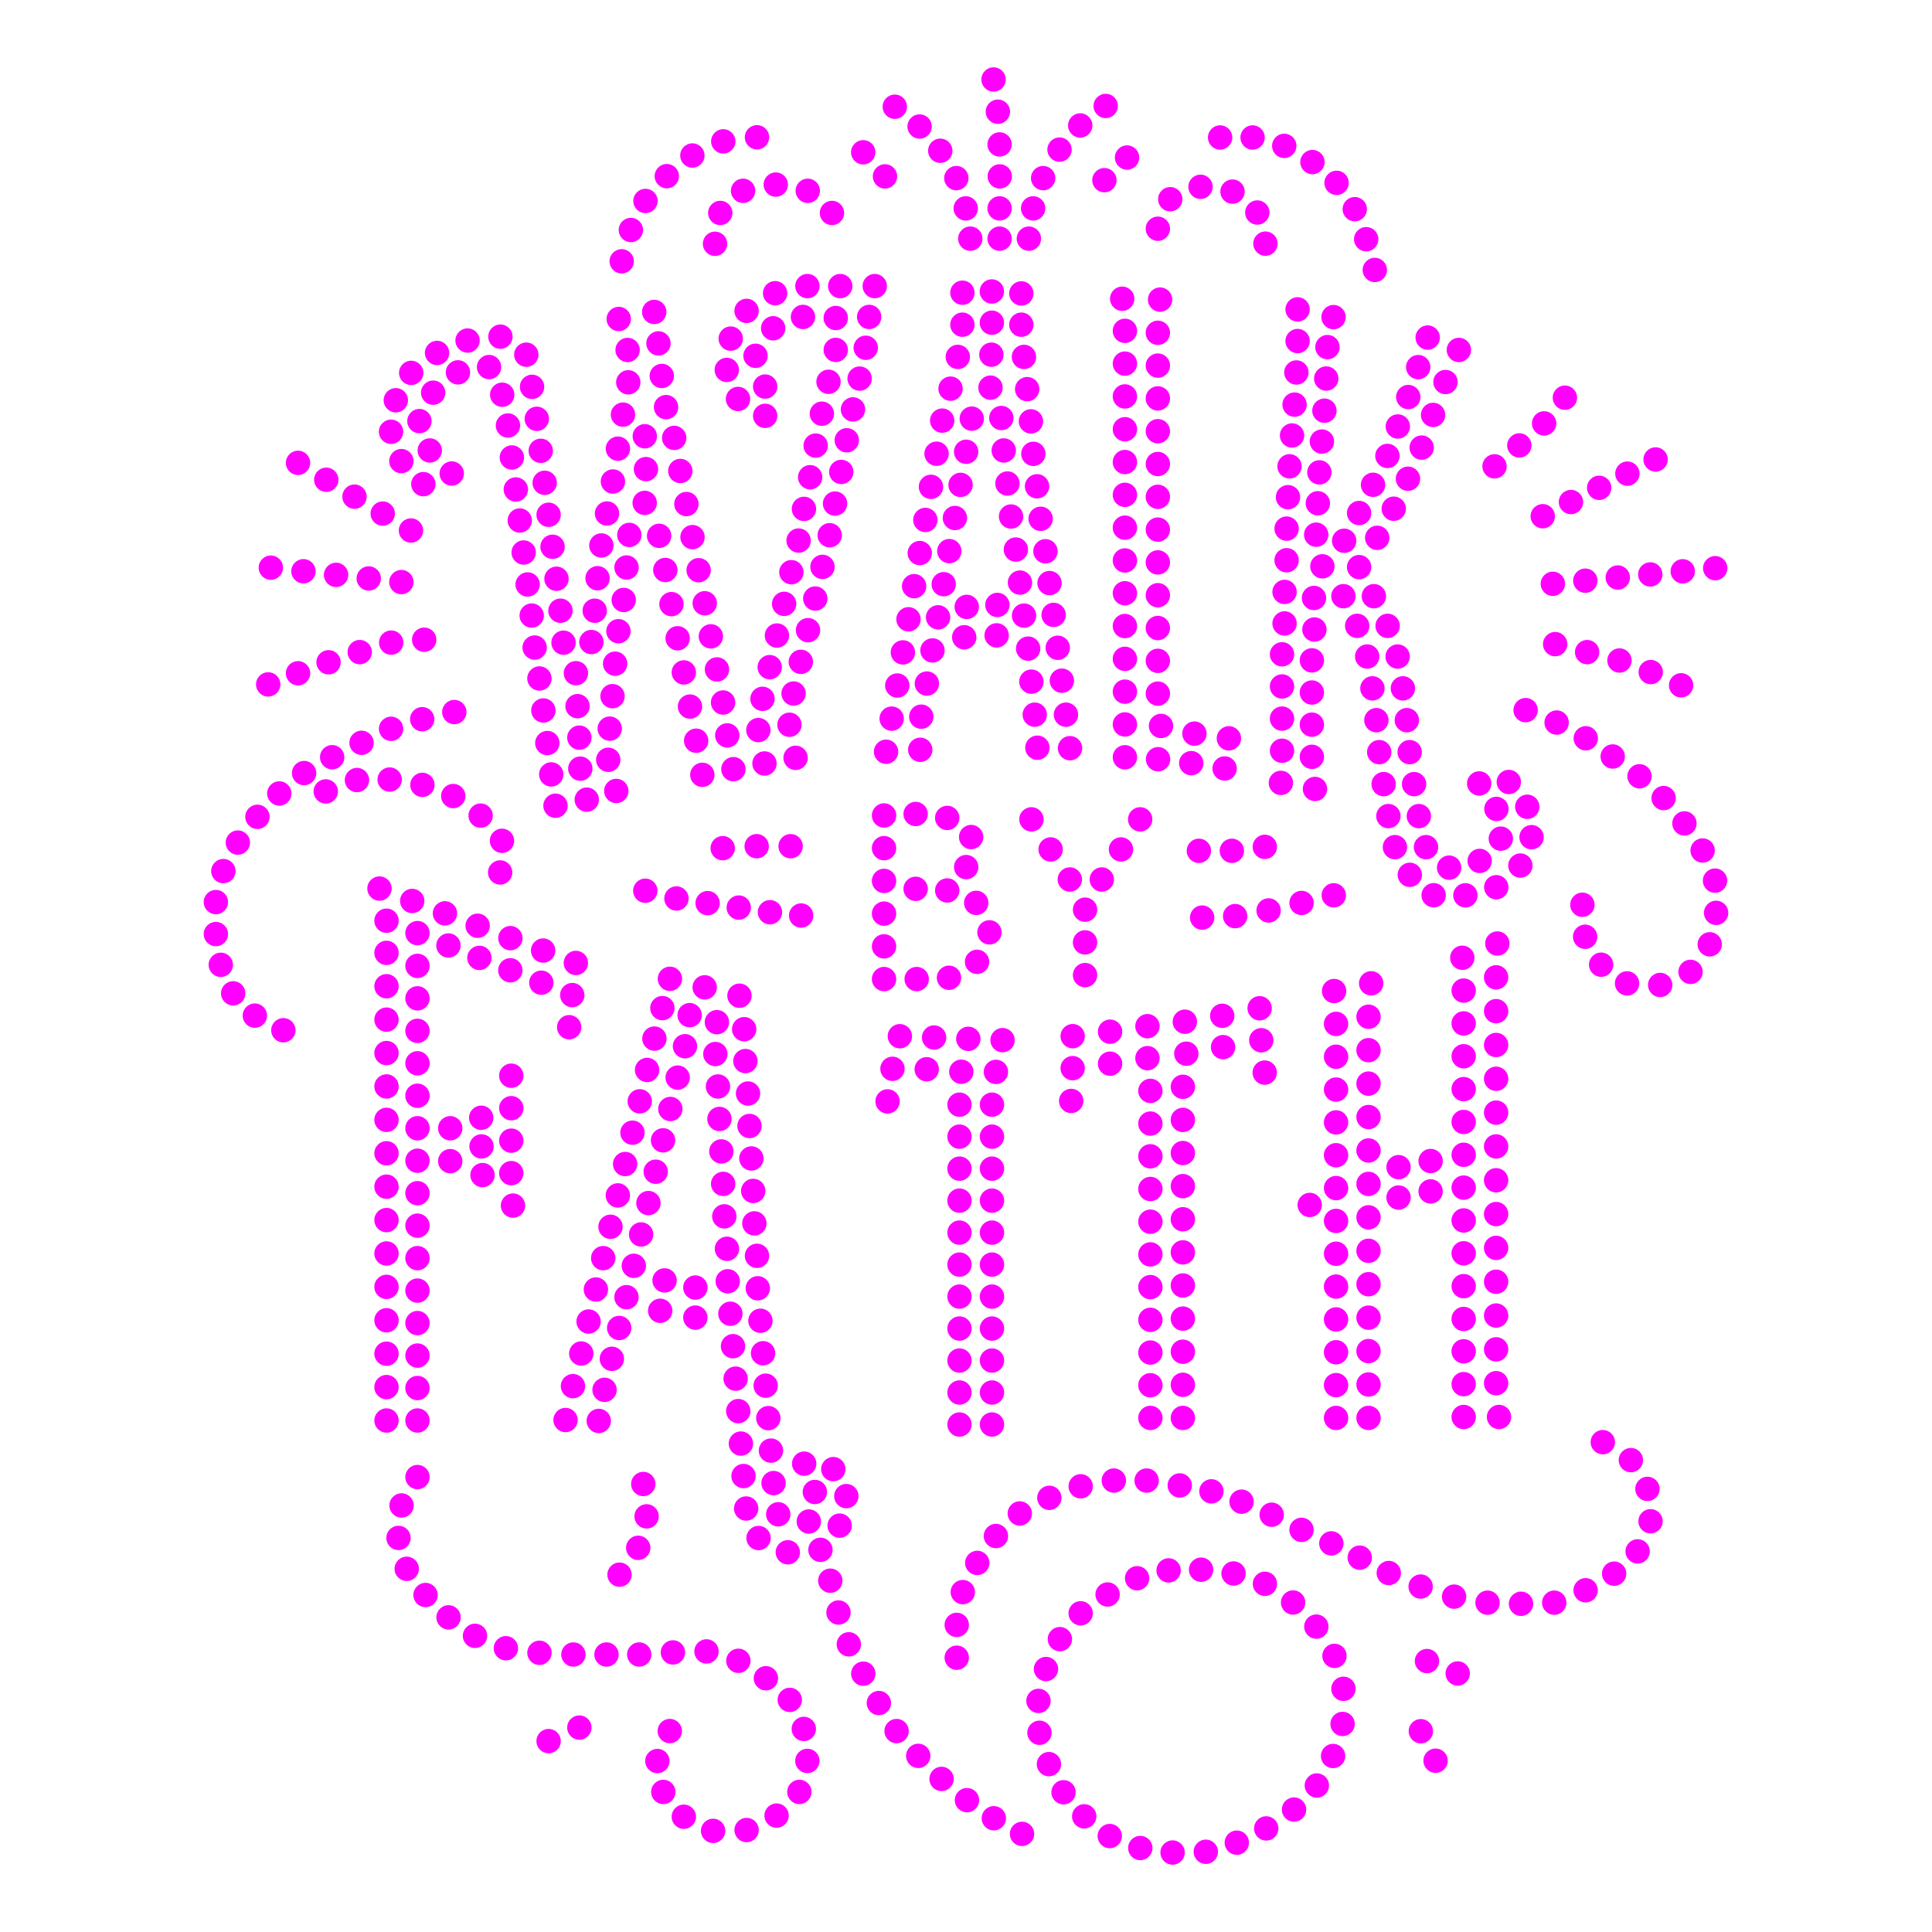 <?xml version="1.0" encoding="utf-8"?>
<!-- Generator: Adobe Illustrator 24.1.1, SVG Export Plug-In . SVG Version: 6.00 Build 0)  -->
<svg version="1.1" id="Layer_1" xmlns="http://www.w3.org/2000/svg" xmlns:xlink="http://www.w3.org/1999/xlink" x="0px" y="0px"
	 viewBox="0 0 720 720" style="enable-background:new 0 0 720 720;" xml:space="preserve">
<style type="text/css">
	.st0{fill:#FF00FF;}
</style>
<g>
	<circle class="st0" cx="373.62" cy="387.63" r="4.54"/>
	<circle class="st0" cx="360.86" cy="387.14" r="4.54"/>
	<circle class="st0" cx="348.11" cy="386.65" r="4.54"/>
	<circle class="st0" cx="335.35" cy="386.17" r="4.54"/>
	<circle class="st0" cx="329.46" cy="303.9" r="4.54"/>
	<circle class="st0" cx="341.23" cy="303.35" r="4.54"/>
	<circle class="st0" cx="353" cy="304.82" r="4.54"/>
	<circle class="st0" cx="361.92" cy="311.94" r="4.54"/>
	<circle class="st0" cx="329.46" cy="316.09" r="4.54"/>
	<circle class="st0" cx="329.46" cy="328.29" r="4.54"/>
	<circle class="st0" cx="341.23" cy="331.24" r="4.54"/>
	<circle class="st0" cx="353" cy="331.85" r="4.54"/>
	<circle class="st0" cx="363.81" cy="336.47" r="4.54"/>
	<circle class="st0" cx="368.74" cy="347.46" r="4.54"/>
	<circle class="st0" cx="360.07" cy="323.14" r="4.54"/>
	<circle class="st0" cx="329.46" cy="340.48" r="4.54"/>
	<circle class="st0" cx="329.46" cy="352.68" r="4.54"/>
	<circle class="st0" cx="329.46" cy="364.87" r="4.54"/>
	<circle class="st0" cx="398.69" cy="327.76" r="4.54"/>
	<circle class="st0" cx="391.54" cy="316.56" r="4.54"/>
	<circle class="st0" cx="384.39" cy="305.35" r="4.54"/>
	<circle class="st0" cx="410.61" cy="327.76" r="4.54"/>
	<circle class="st0" cx="448.01" cy="341.96" r="4.54"/>
	<circle class="st0" cx="460.3" cy="341.41" r="4.54"/>
	<circle class="st0" cx="472.77" cy="339.3" r="4.54"/>
	<circle class="st0" cx="485.05" cy="336.5" r="4.54"/>
	<circle class="st0" cx="446.79" cy="317.07" r="4.54"/>
	<circle class="st0" cx="459.08" cy="317.07" r="4.54"/>
	<circle class="st0" cx="483.58" cy="115.3" r="4.54"/>
	<circle class="st0" cx="418.21" cy="111.33" r="4.54"/>
	<circle class="st0" cx="432.33" cy="111.65" r="4.54"/>
	<circle class="st0" cx="431.5" cy="85.24" r="4.54"/>
	<circle class="st0" cx="436.12" cy="74.24" r="4.54"/>
	<circle class="st0" cx="411.58" cy="67.15" r="4.54"/>
	<circle class="st0" cx="420.02" cy="58.71" r="4.54"/>
	<circle class="st0" cx="447.4" cy="69.62" r="4.54"/>
	<circle class="st0" cx="459.32" cy="71.41" r="4.54"/>
	<circle class="st0" cx="454.7" cy="51.24" r="4.54"/>
	<circle class="st0" cx="466.8" cy="51.24" r="4.54"/>
	<circle class="st0" cx="478.6" cy="54.36" r="4.54"/>
	<circle class="st0" cx="489.11" cy="60.4" r="4.54"/>
	<circle class="st0" cx="498.1" cy="68.14" r="4.54"/>
	<circle class="st0" cx="504.88" cy="77.95" r="4.54"/>
	<circle class="st0" cx="509.14" cy="89.14" r="4.54"/>
	<circle class="st0" cx="512.35" cy="100.6" r="4.54"/>
	<circle class="st0" cx="468.56" cy="79.2" r="4.54"/>
	<circle class="st0" cx="471.59" cy="90.8" r="4.54"/>
	<circle class="st0" cx="419.22" cy="123.29" r="4.54"/>
	<circle class="st0" cx="431.5" cy="124.02" r="4.54"/>
	<circle class="st0" cx="369.64" cy="108.62" r="4.54"/>
	<circle class="st0" cx="358.66" cy="109.08" r="4.54"/>
	<circle class="st0" cx="196.14" cy="132.18" r="4.54"/>
	<circle class="st0" cx="186.49" cy="125.46" r="4.54"/>
	<circle class="st0" cx="174.25" cy="126.91" r="4.54"/>
	<circle class="st0" cx="162.88" cy="131.53" r="4.54"/>
	<circle class="st0" cx="170.67" cy="138.77" r="4.54"/>
	<circle class="st0" cx="153.25" cy="138.96" r="4.54"/>
	<circle class="st0" cx="147.51" cy="149.16" r="4.54"/>
	<circle class="st0" cx="145.73" cy="160.9" r="4.54"/>
	<circle class="st0" cx="111.07" cy="172.49" r="4.54"/>
	<circle class="st0" cx="121.59" cy="178.79" r="4.54"/>
	<circle class="st0" cx="132.11" cy="185.09" r="4.54"/>
	<circle class="st0" cx="142.63" cy="191.4" r="4.54"/>
	<circle class="st0" cx="153.15" cy="197.7" r="4.54"/>
	<circle class="st0" cx="149.58" cy="171.84" r="4.54"/>
	<circle class="st0" cx="156.31" cy="156.93" r="4.54"/>
	<circle class="st0" cx="160.16" cy="167.87" r="4.54"/>
	<circle class="st0" cx="157.77" cy="180.43" r="4.54"/>
	<circle class="st0" cx="168.35" cy="176.46" r="4.54"/>
	<circle class="st0" cx="161.43" cy="146.34" r="4.54"/>
	<circle class="st0" cx="182.26" cy="136.8" r="4.54"/>
	<circle class="st0" cx="198.28" cy="144.16" r="4.54"/>
	<circle class="st0" cx="187.16" cy="147.1" r="4.54"/>
	<circle class="st0" cx="200.05" cy="156.08" r="4.54"/>
	<circle class="st0" cx="189.3" cy="158.57" r="4.54"/>
	<circle class="st0" cx="201.52" cy="168" r="4.54"/>
	<circle class="st0" cx="190.76" cy="170.49" r="4.54"/>
	<circle class="st0" cx="202.99" cy="179.92" r="4.54"/>
	<circle class="st0" cx="192.23" cy="182.41" r="4.54"/>
	<circle class="st0" cx="204.45" cy="191.84" r="4.54"/>
	<circle class="st0" cx="193.7" cy="193.98" r="4.54"/>
	<circle class="st0" cx="205.92" cy="203.76" r="4.54"/>
	<circle class="st0" cx="195.16" cy="205.9" r="4.54"/>
	<circle class="st0" cx="207.39" cy="215.68" r="4.54"/>
	<circle class="st0" cx="196.63" cy="217.81" r="4.54"/>
	<circle class="st0" cx="208.86" cy="227.59" r="4.54"/>
	<circle class="st0" cx="198.15" cy="229.4" r="4.54"/>
	<circle class="st0" cx="210.01" cy="239.51" r="4.54"/>
	<circle class="st0" cx="199.25" cy="241.32" r="4.54"/>
	<circle class="st0" cx="214.63" cy="250.88" r="4.54"/>
	<circle class="st0" cx="201.03" cy="252.85" r="4.54"/>
	<circle class="st0" cx="215.23" cy="263.17" r="4.54"/>
	<circle class="st0" cx="202.5" cy="264.77" r="4.54"/>
	<circle class="st0" cx="215.91" cy="274.9" r="4.54"/>
	<circle class="st0" cx="203.97" cy="276.91" r="4.54"/>
	<circle class="st0" cx="216.26" cy="286.45" r="4.54"/>
	<circle class="st0" cx="205.43" cy="288.6" r="4.54"/>
	<circle class="st0" cx="207.02" cy="300.27" r="4.54"/>
	<circle class="st0" cx="218.67" cy="298.01" r="4.54"/>
	<circle class="st0" cx="229.67" cy="294.77" r="4.54"/>
	<circle class="st0" cx="226.68" cy="283.15" r="4.54"/>
	<circle class="st0" cx="227.23" cy="271.54" r="4.54"/>
	<circle class="st0" cx="228.27" cy="259.44" r="4.54"/>
	<circle class="st0" cx="229.24" cy="247.34" r="4.54"/>
	<circle class="st0" cx="220.39" cy="239.27" r="4.54"/>
	<circle class="st0" cx="221.63" cy="227.59" r="4.54"/>
	<circle class="st0" cx="230.47" cy="235.23" r="4.54"/>
	<circle class="st0" cx="232.44" cy="223.59" r="4.54"/>
	<circle class="st0" cx="222.69" cy="215.49" r="4.54"/>
	<circle class="st0" cx="233.49" cy="211.49" r="4.54"/>
	<circle class="st0" cx="224.11" cy="203.28" r="4.54"/>
	<circle class="st0" cx="234.53" cy="199.35" r="4.54"/>
	<circle class="st0" cx="226.22" cy="191.36" r="4.54"/>
	<circle class="st0" cx="228.42" cy="179.44" r="4.54"/>
	<circle class="st0" cx="240.26" cy="187.41" r="4.54"/>
	<circle class="st0" cx="230.28" cy="167.2" r="4.54"/>
	<circle class="st0" cx="240.73" cy="174.82" r="4.54"/>
	<circle class="st0" cx="232.17" cy="154.52" r="4.54"/>
	<circle class="st0" cx="240.3" cy="162.58" r="4.54"/>
	<circle class="st0" cx="234.14" cy="142.48" r="4.54"/>
	<circle class="st0" cx="233.89" cy="130.43" r="4.54"/>
	<circle class="st0" cx="230.59" cy="118.88" r="4.54"/>
	<circle class="st0" cx="243.81" cy="116.25" r="4.54"/>
	<circle class="st0" cx="245.39" cy="127.97" r="4.54"/>
	<circle class="st0" cx="248.22" cy="151.72" r="4.54"/>
	<circle class="st0" cx="251.25" cy="163.19" r="4.54"/>
	<circle class="st0" cx="253.53" cy="175.52" r="4.54"/>
	<circle class="st0" cx="255.8" cy="187.84" r="4.54"/>
	<circle class="st0" cx="245.64" cy="199.69" r="4.54"/>
	<circle class="st0" cx="258.08" cy="200.17" r="4.54"/>
	<circle class="st0" cx="247.94" cy="212.42" r="4.54"/>
	<circle class="st0" cx="260.36" cy="212.5" r="4.54"/>
	<circle class="st0" cx="250.24" cy="225.14" r="4.54"/>
	<circle class="st0" cx="262.64" cy="224.82" r="4.54"/>
	<circle class="st0" cx="252.54" cy="237.87" r="4.54"/>
	<circle class="st0" cx="264.91" cy="237.15" r="4.54"/>
	<circle class="st0" cx="254.84" cy="250.59" r="4.54"/>
	<circle class="st0" cx="267.19" cy="249.48" r="4.54"/>
	<circle class="st0" cx="257.14" cy="263.32" r="4.54"/>
	<circle class="st0" cx="269.47" cy="261.8" r="4.54"/>
	<circle class="st0" cx="259.44" cy="276.04" r="4.54"/>
	<circle class="st0" cx="271.03" cy="274.06" r="4.54"/>
	<circle class="st0" cx="261.74" cy="288.76" r="4.54"/>
	<circle class="st0" cx="273.32" cy="286.65" r="4.54"/>
	<circle class="st0" cx="282.62" cy="272.08" r="4.54"/>
	<circle class="st0" cx="294.21" cy="270.09" r="4.54"/>
	<circle class="st0" cx="284.16" cy="260.43" r="4.54"/>
	<circle class="st0" cx="295.75" cy="258.45" r="4.54"/>
	<circle class="st0" cx="286.85" cy="248.63" r="4.54"/>
	<circle class="st0" cx="298.44" cy="246.65" r="4.54"/>
	<circle class="st0" cx="289.54" cy="236.84" r="4.54"/>
	<circle class="st0" cx="301.13" cy="234.85" r="4.54"/>
	<circle class="st0" cx="292.23" cy="225.04" r="4.54"/>
	<circle class="st0" cx="303.82" cy="223.06" r="4.54"/>
	<circle class="st0" cx="294.92" cy="213.24" r="4.54"/>
	<circle class="st0" cx="306.51" cy="211.26" r="4.54"/>
	<circle class="st0" cx="297.61" cy="201.45" r="4.54"/>
	<circle class="st0" cx="309.2" cy="199.46" r="4.54"/>
	<circle class="st0" cx="299.61" cy="189.65" r="4.54"/>
	<circle class="st0" cx="311.2" cy="187.67" r="4.54"/>
	<circle class="st0" cx="301.92" cy="177.85" r="4.54"/>
	<circle class="st0" cx="313.51" cy="175.87" r="4.54"/>
	<circle class="st0" cx="303.98" cy="166.06" r="4.54"/>
	<circle class="st0" cx="315.57" cy="164.08" r="4.54"/>
	<circle class="st0" cx="306.29" cy="154.17" r="4.54"/>
	<circle class="st0" cx="317.88" cy="152.58" r="4.54"/>
	<circle class="st0" cx="308.77" cy="142.28" r="4.54"/>
	<circle class="st0" cx="320.36" cy="141.09" r="4.54"/>
	<circle class="st0" cx="311.46" cy="130.4" r="4.54"/>
	<circle class="st0" cx="322.64" cy="129.6" r="4.54"/>
	<circle class="st0" cx="311.46" cy="118.51" r="4.54"/>
	<circle class="st0" cx="323.91" cy="118.11" r="4.54"/>
	<circle class="st0" cx="313.13" cy="106.62" r="4.54"/>
	<circle class="st0" cx="321.69" cy="56.75" r="4.54"/>
	<circle class="st0" cx="266.47" cy="90.85" r="4.54"/>
	<circle class="st0" cx="268.42" cy="79.36" r="4.54"/>
	<circle class="st0" cx="276.92" cy="71.11" r="4.54"/>
	<circle class="st0" cx="289.11" cy="68.79" r="4.54"/>
	<circle class="st0" cx="301.03" cy="71.11" r="4.54"/>
	<circle class="st0" cx="310.05" cy="79.36" r="4.54"/>
	<circle class="st0" cx="231.69" cy="97.38" r="4.54"/>
	<circle class="st0" cx="235.11" cy="85.71" r="4.54"/>
	<circle class="st0" cx="240.55" cy="74.89" r="4.54"/>
	<circle class="st0" cx="248.5" cy="65.65" r="4.54"/>
	<circle class="st0" cx="258.03" cy="57.95" r="4.54"/>
	<circle class="st0" cx="269.54" cy="52.68" r="4.54"/>
	<circle class="st0" cx="282.11" cy="51.16" r="4.54"/>
	<circle class="st0" cx="329.81" cy="65.73" r="4.54"/>
	<circle class="st0" cx="333.47" cy="39.77" r="4.54"/>
	<circle class="st0" cx="342.71" cy="47.15" r="4.54"/>
	<circle class="st0" cx="350.41" cy="56.18" r="4.54"/>
	<circle class="st0" cx="356.4" cy="66.38" r="4.54"/>
	<circle class="st0" cx="359.9" cy="77.66" r="4.54"/>
	<circle class="st0" cx="361.61" cy="88.94" r="4.54"/>
	<circle class="st0" cx="372.52" cy="88.94" r="4.54"/>
	<circle class="st0" cx="383.43" cy="88.94" r="4.54"/>
	<circle class="st0" cx="372.52" cy="77.66" r="4.54"/>
	<circle class="st0" cx="372.58" cy="65.74" r="4.54"/>
	<circle class="st0" cx="372.52" cy="53.82" r="4.54"/>
	<circle class="st0" cx="371.88" cy="41.63" r="4.54"/>
	<circle class="st0" cx="370.27" cy="29.62" r="4.54"/>
	<circle class="st0" cx="385.02" cy="77.66" r="4.54"/>
	<circle class="st0" cx="388.75" cy="66.38" r="4.54"/>
	<circle class="st0" cx="394.86" cy="55.75" r="4.54"/>
	<circle class="st0" cx="402.57" cy="46.76" r="4.54"/>
	<circle class="st0" cx="412.06" cy="39.49" r="4.54"/>
	<circle class="st0" cx="299.24" cy="118.11" r="4.54"/>
	<circle class="st0" cx="300.9" cy="106.62" r="4.54"/>
	<circle class="st0" cx="288.86" cy="109.27" r="4.54"/>
	<circle class="st0" cx="278.23" cy="115.86" r="4.54"/>
	<circle class="st0" cx="272.32" cy="126.19" r="4.54"/>
	<circle class="st0" cx="270.85" cy="137.86" r="4.54"/>
	<circle class="st0" cx="275.04" cy="148.68" r="4.54"/>
	<circle class="st0" cx="285.15" cy="154.97" r="4.54"/>
	<circle class="st0" cx="285.15" cy="144.06" r="4.54"/>
	<circle class="st0" cx="288.13" cy="122.34" r="4.54"/>
	<circle class="st0" cx="281.56" cy="132.59" r="4.54"/>
	<circle class="st0" cx="326" cy="106.62" r="4.54"/>
	<circle class="st0" cx="284.9" cy="284.53" r="4.54"/>
	<circle class="st0" cx="296.49" cy="282.42" r="4.54"/>
	<circle class="st0" cx="246.63" cy="140.11" r="4.54"/>
	<circle class="st0" cx="380.62" cy="109.35" r="4.54"/>
	<circle class="st0" cx="369.64" cy="120.26" r="4.54"/>
	<circle class="st0" cx="358.66" cy="121" r="4.54"/>
	<circle class="st0" cx="380.62" cy="121" r="4.54"/>
	<circle class="st0" cx="369.46" cy="132.18" r="4.54"/>
	<circle class="st0" cx="356.95" cy="133.01" r="4.54"/>
	<circle class="st0" cx="381.6" cy="133.01" r="4.54"/>
	<circle class="st0" cx="369.13" cy="144.47" r="4.54"/>
	<circle class="st0" cx="354.24" cy="144.84" r="4.54"/>
	<circle class="st0" cx="362.15" cy="156.02" r="4.54"/>
	<circle class="st0" cx="373.17" cy="155.78" r="4.54"/>
	<circle class="st0" cx="351.12" cy="156.75" r="4.54"/>
	<circle class="st0" cx="360.06" cy="168.36" r="4.54"/>
	<circle class="st0" cx="349.03" cy="169.09" r="4.54"/>
	<circle class="st0" cx="357.97" cy="180.7" r="4.54"/>
	<circle class="st0" cx="346.94" cy="181.43" r="4.54"/>
	<circle class="st0" cx="355.87" cy="193.04" r="4.54"/>
	<circle class="st0" cx="344.85" cy="193.77" r="4.54"/>
	<circle class="st0" cx="353.78" cy="205.38" r="4.54"/>
	<circle class="st0" cx="342.76" cy="206.11" r="4.54"/>
	<circle class="st0" cx="351.69" cy="217.72" r="4.54"/>
	<circle class="st0" cx="340.67" cy="218.45" r="4.54"/>
	<circle class="st0" cx="349.6" cy="230.06" r="4.54"/>
	<circle class="st0" cx="360.27" cy="226.17" r="4.54"/>
	<circle class="st0" cx="359.34" cy="237.49" r="4.54"/>
	<circle class="st0" cx="371.7" cy="225.44" r="4.54"/>
	<circle class="st0" cx="371.42" cy="236.78" r="4.54"/>
	<circle class="st0" cx="338.57" cy="230.79" r="4.54"/>
	<circle class="st0" cx="347.51" cy="242.4" r="4.54"/>
	<circle class="st0" cx="336.48" cy="243.13" r="4.54"/>
	<circle class="st0" cx="345.42" cy="254.74" r="4.54"/>
	<circle class="st0" cx="334.39" cy="255.47" r="4.54"/>
	<circle class="st0" cx="343.33" cy="267.08" r="4.54"/>
	<circle class="st0" cx="332.3" cy="267.81" r="4.54"/>
	<circle class="st0" cx="342.95" cy="279.42" r="4.54"/>
	<circle class="st0" cx="330.21" cy="280.15" r="4.54"/>
	<circle class="st0" cx="382.8" cy="145.02" r="4.54"/>
	<circle class="st0" cx="384.2" cy="157.03" r="4.54"/>
	<circle class="st0" cx="374.07" cy="167.88" r="4.54"/>
	<circle class="st0" cx="385.1" cy="169.13" r="4.54"/>
	<circle class="st0" cx="375.45" cy="180.19" r="4.54"/>
	<circle class="st0" cx="386.48" cy="181.23" r="4.54"/>
	<circle class="st0" cx="376.79" cy="192.49" r="4.54"/>
	<circle class="st0" cx="387.82" cy="193.34" r="4.54"/>
	<circle class="st0" cx="378.58" cy="204.8" r="4.54"/>
	<circle class="st0" cx="389.61" cy="205.44" r="4.54"/>
	<circle class="st0" cx="380.11" cy="217.11" r="4.54"/>
	<circle class="st0" cx="391.13" cy="217.29" r="4.54"/>
	<circle class="st0" cx="381.63" cy="229.42" r="4.54"/>
	<circle class="st0" cx="392.66" cy="229.15" r="4.54"/>
	<circle class="st0" cx="383.16" cy="241.72" r="4.54"/>
	<circle class="st0" cx="394.19" cy="241.41" r="4.54"/>
	<circle class="st0" cx="384.37" cy="254.03" r="4.54"/>
	<circle class="st0" cx="395.72" cy="253.67" r="4.54"/>
	<circle class="st0" cx="385.62" cy="266.34" r="4.54"/>
	<circle class="st0" cx="397.25" cy="266.34" r="4.54"/>
	<circle class="st0" cx="386.6" cy="278.65" r="4.54"/>
	<circle class="st0" cx="398.77" cy="278.83" r="4.54"/>
	<circle class="st0" cx="419.22" cy="135.51" r="4.54"/>
	<circle class="st0" cx="431.5" cy="136.25" r="4.54"/>
	<circle class="st0" cx="419.22" cy="147.74" r="4.54"/>
	<circle class="st0" cx="431.5" cy="148.47" r="4.54"/>
	<circle class="st0" cx="419.22" cy="159.96" r="4.54"/>
	<circle class="st0" cx="431.5" cy="160.7" r="4.54"/>
	<circle class="st0" cx="419.22" cy="172.19" r="4.54"/>
	<circle class="st0" cx="431.5" cy="172.92" r="4.54"/>
	<circle class="st0" cx="419.22" cy="184.41" r="4.54"/>
	<circle class="st0" cx="431.5" cy="185.15" r="4.54"/>
	<circle class="st0" cx="419.22" cy="196.64" r="4.54"/>
	<circle class="st0" cx="431.5" cy="197.37" r="4.54"/>
	<circle class="st0" cx="419.22" cy="208.86" r="4.54"/>
	<circle class="st0" cx="431.5" cy="209.59" r="4.54"/>
	<circle class="st0" cx="419.22" cy="221.08" r="4.54"/>
	<circle class="st0" cx="431.5" cy="221.82" r="4.54"/>
	<circle class="st0" cx="419.22" cy="233.31" r="4.54"/>
	<circle class="st0" cx="431.5" cy="234.04" r="4.54"/>
	<circle class="st0" cx="419.22" cy="245.53" r="4.54"/>
	<circle class="st0" cx="431.5" cy="246.27" r="4.54"/>
	<circle class="st0" cx="419.22" cy="257.76" r="4.54"/>
	<circle class="st0" cx="431.5" cy="258.49" r="4.54"/>
	<circle class="st0" cx="419.22" cy="269.98" r="4.54"/>
	<circle class="st0" cx="432.67" cy="270.54" r="4.54"/>
	<circle class="st0" cx="419.22" cy="282.21" r="4.54"/>
	<circle class="st0" cx="431.58" cy="282.94" r="4.54"/>
	<circle class="st0" cx="445.13" cy="273.4" r="4.54"/>
	<circle class="st0" cx="443.94" cy="284.4" r="4.54"/>
	<circle class="st0" cx="457.97" cy="275.16" r="4.54"/>
	<circle class="st0" cx="456.38" cy="286.39" r="4.54"/>
	<circle class="st0" cx="483.58" cy="127.1" r="4.54"/>
	<circle class="st0" cx="494.7" cy="129.36" r="4.54"/>
	<circle class="st0" cx="483.12" cy="138.81" r="4.54"/>
	<circle class="st0" cx="494.25" cy="141.07" r="4.54"/>
	<circle class="st0" cx="482.45" cy="150.79" r="4.54"/>
	<circle class="st0" cx="493.57" cy="153.05" r="4.54"/>
	<circle class="st0" cx="481.51" cy="162.29" r="4.54"/>
	<circle class="st0" cx="492.63" cy="164.55" r="4.54"/>
	<circle class="st0" cx="480.57" cy="173.79" r="4.54"/>
	<circle class="st0" cx="491.69" cy="176.05" r="4.54"/>
	<circle class="st0" cx="480" cy="185.29" r="4.54"/>
	<circle class="st0" cx="491.12" cy="187.55" r="4.54"/>
	<circle class="st0" cx="479.48" cy="197" r="4.54"/>
	<circle class="st0" cx="490.51" cy="199.26" r="4.54"/>
	<circle class="st0" cx="500.93" cy="201.52" r="4.54"/>
	<circle class="st0" cx="513.25" cy="200.43" r="4.54"/>
	<circle class="st0" cx="506.5" cy="191.19" r="4.54"/>
	<circle class="st0" cx="519.41" cy="189.58" r="4.54"/>
	<circle class="st0" cx="511.69" cy="180.67" r="4.54"/>
	<circle class="st0" cx="524.71" cy="178.41" r="4.54"/>
	<circle class="st0" cx="517.05" cy="169.91" r="4.54"/>
	<circle class="st0" cx="529.82" cy="166.81" r="4.54"/>
	<circle class="st0" cx="520.93" cy="158.94" r="4.54"/>
	<circle class="st0" cx="534.07" cy="154.63" r="4.54"/>
	<circle class="st0" cx="524.82" cy="147.97" r="4.54"/>
	<circle class="st0" cx="538.69" cy="142.37" r="4.54"/>
	<circle class="st0" cx="528.52" cy="136.82" r="4.54"/>
	<circle class="st0" cx="543.68" cy="130.42" r="4.54"/>
	<circle class="st0" cx="532.06" cy="125.8" r="4.54"/>
	<circle class="st0" cx="506.5" cy="211.35" r="4.54"/>
	<circle class="st0" cx="479.48" cy="208.79" r="4.54"/>
	<circle class="st0" cx="492.81" cy="211.05" r="4.54"/>
	<circle class="st0" cx="512" cy="222.18" r="4.54"/>
	<circle class="st0" cx="500.65" cy="222.18" r="4.54"/>
	<circle class="st0" cx="517.13" cy="233.24" r="4.54"/>
	<circle class="st0" cx="505.78" cy="233.24" r="4.54"/>
	<circle class="st0" cx="520.86" cy="244.67" r="4.54"/>
	<circle class="st0" cx="509.51" cy="244.67" r="4.54"/>
	<circle class="st0" cx="522.82" cy="256.53" r="4.54"/>
	<circle class="st0" cx="511.46" cy="256.53" r="4.54"/>
	<circle class="st0" cx="524.29" cy="268.39" r="4.54"/>
	<circle class="st0" cx="512.93" cy="268.39" r="4.54"/>
	<circle class="st0" cx="525.34" cy="280.3" r="4.54"/>
	<circle class="st0" cx="513.99" cy="280.3" r="4.54"/>
	<circle class="st0" cx="526.99" cy="292.22" r="4.54"/>
	<circle class="st0" cx="515.64" cy="292.22" r="4.54"/>
	<circle class="st0" cx="528.77" cy="304.14" r="4.54"/>
	<circle class="st0" cx="517.41" cy="304.14" r="4.54"/>
	<circle class="st0" cx="531.43" cy="315.71" r="4.54"/>
	<circle class="st0" cx="519.85" cy="315.71" r="4.54"/>
	<circle class="st0" cx="525.39" cy="326.02" r="4.54"/>
	<circle class="st0" cx="540.05" cy="323.35" r="4.54"/>
	<circle class="st0" cx="534.28" cy="333.63" r="4.54"/>
	<circle class="st0" cx="546.11" cy="333.66" r="4.54"/>
	<circle class="st0" cx="557.62" cy="330.64" r="4.54"/>
	<circle class="st0" cx="566.6" cy="322.57" r="4.54"/>
	<circle class="st0" cx="570.77" cy="311.99" r="4.54"/>
	<circle class="st0" cx="551.43" cy="320.83" r="4.54"/>
	<circle class="st0" cx="559.31" cy="312.54" r="4.54"/>
	<circle class="st0" cx="569.17" cy="300.66" r="4.54"/>
	<circle class="st0" cx="557.67" cy="301.46" r="4.54"/>
	<circle class="st0" cx="562.29" cy="291.42" r="4.54"/>
	<circle class="st0" cx="568.55" cy="264.65" r="4.54"/>
	<circle class="st0" cx="579.56" cy="240.05" r="4.54"/>
	<circle class="st0" cx="578.7" cy="217.56" r="4.54"/>
	<circle class="st0" cx="590.8" cy="216.4" r="4.54"/>
	<circle class="st0" cx="602.9" cy="215.23" r="4.54"/>
	<circle class="st0" cx="615.01" cy="214.07" r="4.54"/>
	<circle class="st0" cx="627.11" cy="212.91" r="4.54"/>
	<circle class="st0" cx="639.21" cy="211.75" r="4.54"/>
	<circle class="st0" cx="574.94" cy="192.38" r="4.54"/>
	<circle class="st0" cx="556.97" cy="173.79" r="4.54"/>
	<circle class="st0" cx="566.21" cy="166" r="4.54"/>
	<circle class="st0" cx="575.45" cy="157.79" r="4.54"/>
	<circle class="st0" cx="583.19" cy="148.21" r="4.54"/>
	<circle class="st0" cx="585.45" cy="187.09" r="4.54"/>
	<circle class="st0" cx="595.96" cy="181.8" r="4.54"/>
	<circle class="st0" cx="606.48" cy="176.51" r="4.54"/>
	<circle class="st0" cx="616.99" cy="171.23" r="4.54"/>
	<circle class="st0" cx="591.48" cy="243.03" r="4.54"/>
	<circle class="st0" cx="603.53" cy="246.15" r="4.54"/>
	<circle class="st0" cx="615.18" cy="250.46" r="4.54"/>
	<circle class="st0" cx="626.5" cy="255.39" r="4.54"/>
	<circle class="st0" cx="580.11" cy="269.27" r="4.54"/>
	<circle class="st0" cx="590.97" cy="275.14" r="4.54"/>
	<circle class="st0" cx="601.01" cy="281.92" r="4.54"/>
	<circle class="st0" cx="611" cy="289.3" r="4.54"/>
	<circle class="st0" cx="619.99" cy="297.42" r="4.54"/>
	<circle class="st0" cx="627.74" cy="306.86" r="4.54"/>
	<circle class="st0" cx="634.52" cy="316.95" r="4.54"/>
	<circle class="st0" cx="639.14" cy="328.18" r="4.54"/>
	<circle class="st0" cx="639.55" cy="340.19" r="4.54"/>
	<circle class="st0" cx="637.17" cy="351.92" r="4.54"/>
	<circle class="st0" cx="630.02" cy="362.19" r="4.54"/>
	<circle class="st0" cx="618.7" cy="367.07" r="4.54"/>
	<circle class="st0" cx="606.36" cy="366.48" r="4.54"/>
	<circle class="st0" cx="596.69" cy="359.51" r="4.54"/>
	<circle class="st0" cx="590.73" cy="349.1" r="4.54"/>
	<circle class="st0" cx="589.71" cy="337.18" r="4.54"/>
	<circle class="st0" cx="551.25" cy="291.97" r="4.54"/>
	<circle class="st0" cx="478.72" cy="220.59" r="4.54"/>
	<circle class="st0" cx="489.68" cy="222.85" r="4.54"/>
	<circle class="st0" cx="478.72" cy="232.34" r="4.54"/>
	<circle class="st0" cx="489.84" cy="234.6" r="4.54"/>
	<circle class="st0" cx="477.77" cy="243.84" r="4.54"/>
	<circle class="st0" cx="488.9" cy="246.1" r="4.54"/>
	<circle class="st0" cx="477.77" cy="255.82" r="4.54"/>
	<circle class="st0" cx="488.9" cy="258.08" r="4.54"/>
	<circle class="st0" cx="477.77" cy="267.8" r="4.54"/>
	<circle class="st0" cx="488.9" cy="270.06" r="4.54"/>
	<circle class="st0" cx="477.77" cy="279.78" r="4.54"/>
	<circle class="st0" cx="488.9" cy="282.04" r="4.54"/>
	<circle class="st0" cx="477.35" cy="291.76" r="4.54"/>
	<circle class="st0" cx="490.06" cy="294.02" r="4.54"/>
	<circle class="st0" cx="496.97" cy="118.18" r="4.54"/>
	<circle class="st0" cx="471.36" cy="315.6" r="4.54"/>
	<circle class="st0" cx="497.06" cy="333.66" r="4.54"/>
	<circle class="st0" cx="417.76" cy="316.56" r="4.54"/>
	<circle class="st0" cx="424.91" cy="305.35" r="4.54"/>
	<circle class="st0" cx="404.37" cy="339.01" r="4.54"/>
	<circle class="st0" cx="404.37" cy="351.2" r="4.54"/>
	<circle class="st0" cx="404.37" cy="363.39" r="4.54"/>
	<circle class="st0" cx="341.62" cy="364.87" r="4.54"/>
	<circle class="st0" cx="353.66" cy="364.38" r="4.54"/>
	<circle class="st0" cx="364.12" cy="358.45" r="4.54"/>
	<circle class="st0" cx="249.66" cy="364.77" r="4.54"/>
	<circle class="st0" cx="240.48" cy="331.95" r="4.54"/>
	<circle class="st0" cx="252.09" cy="334.84" r="4.54"/>
	<circle class="st0" cx="263.71" cy="336.57" r="4.54"/>
	<circle class="st0" cx="275.32" cy="338.23" r="4.54"/>
	<circle class="st0" cx="269.33" cy="316.09" r="4.54"/>
	<circle class="st0" cx="281.99" cy="315.36" r="4.54"/>
	<circle class="st0" cx="294.64" cy="315.36" r="4.54"/>
	<circle class="st0" cx="286.94" cy="339.96" r="4.54"/>
	<circle class="st0" cx="298.56" cy="341.19" r="4.54"/>
	<circle class="st0" cx="141.42" cy="331.14" r="4.54"/>
	<circle class="st0" cx="83.24" cy="324.63" r="4.54"/>
	<circle class="st0" cx="80.45" cy="336.18" r="4.54"/>
	<circle class="st0" cx="80.45" cy="348.1" r="4.54"/>
	<circle class="st0" cx="82.28" cy="359.56" r="4.54"/>
	<circle class="st0" cx="86.9" cy="370.19" r="4.54"/>
	<circle class="st0" cx="94.97" cy="378.49" r="4.54"/>
	<circle class="st0" cx="105.6" cy="383.94" r="4.54"/>
	<circle class="st0" cx="88.64" cy="314.01" r="4.54"/>
	<circle class="st0" cx="95.94" cy="304.41" r="4.54"/>
	<circle class="st0" cx="104.09" cy="295.7" r="4.54"/>
	<circle class="st0" cx="121.4" cy="294.94" r="4.54"/>
	<circle class="st0" cx="113.33" cy="288.1" r="4.54"/>
	<circle class="st0" cx="123.79" cy="282.19" r="4.54"/>
	<circle class="st0" cx="134.74" cy="276.82" r="4.54"/>
	<circle class="st0" cx="99.95" cy="255.06" r="4.54"/>
	<circle class="st0" cx="111.07" cy="250.91" r="4.54"/>
	<circle class="st0" cx="100.93" cy="211.55" r="4.54"/>
	<circle class="st0" cx="113.09" cy="212.89" r="4.54"/>
	<circle class="st0" cx="125.25" cy="214.24" r="4.54"/>
	<circle class="st0" cx="137.42" cy="215.58" r="4.54"/>
	<circle class="st0" cx="149.58" cy="216.93" r="4.54"/>
	<circle class="st0" cx="122.44" cy="246.81" r="4.54"/>
	<circle class="st0" cx="134.06" cy="243.02" r="4.54"/>
	<circle class="st0" cx="145.79" cy="239.48" r="4.54"/>
	<circle class="st0" cx="158.08" cy="238.4" r="4.54"/>
	<circle class="st0" cx="145.74" cy="271.6" r="4.54"/>
	<circle class="st0" cx="157.34" cy="268.02" r="4.54"/>
	<circle class="st0" cx="169.31" cy="265.36" r="4.54"/>
	<circle class="st0" cx="133.03" cy="290.7" r="4.54"/>
	<circle class="st0" cx="145.22" cy="290.52" r="4.54"/>
	<circle class="st0" cx="157.42" cy="292.5" r="4.54"/>
	<circle class="st0" cx="168.91" cy="296.66" r="4.54"/>
	<circle class="st0" cx="179.12" cy="303.96" r="4.54"/>
	<circle class="st0" cx="187.07" cy="313.34" r="4.54"/>
	<circle class="st0" cx="186.39" cy="325.14" r="4.54"/>
	<circle class="st0" cx="153.62" cy="335.76" r="4.54"/>
	<circle class="st0" cx="165.82" cy="340.38" r="4.54"/>
	<circle class="st0" cx="178.01" cy="345" r="4.54"/>
	<circle class="st0" cx="190.21" cy="349.62" r="4.54"/>
	<circle class="st0" cx="202.41" cy="354.24" r="4.54"/>
	<circle class="st0" cx="214.61" cy="358.86" r="4.54"/>
	<circle class="st0" cx="144.04" cy="343.12" r="4.54"/>
	<circle class="st0" cx="144.04" cy="355.1" r="4.54"/>
	<circle class="st0" cx="155.58" cy="347.74" r="4.54"/>
	<circle class="st0" cx="155.58" cy="359.96" r="4.54"/>
	<circle class="st0" cx="144.04" cy="367.54" r="4.54"/>
	<circle class="st0" cx="155.58" cy="372.06" r="4.54"/>
	<circle class="st0" cx="144.04" cy="379.99" r="4.54"/>
	<circle class="st0" cx="155.58" cy="384.16" r="4.54"/>
	<circle class="st0" cx="144.04" cy="392.44" r="4.54"/>
	<circle class="st0" cx="155.58" cy="396.26" r="4.54"/>
	<circle class="st0" cx="144.04" cy="404.89" r="4.54"/>
	<circle class="st0" cx="155.58" cy="408.36" r="4.54"/>
	<circle class="st0" cx="144.04" cy="417.34" r="4.54"/>
	<circle class="st0" cx="155.58" cy="420.47" r="4.54"/>
	<circle class="st0" cx="144.04" cy="429.79" r="4.54"/>
	<circle class="st0" cx="155.58" cy="432.57" r="4.54"/>
	<circle class="st0" cx="190.54" cy="400.88" r="4.54"/>
	<circle class="st0" cx="190.54" cy="412.99" r="4.54"/>
	<circle class="st0" cx="190.54" cy="425.09" r="4.54"/>
	<circle class="st0" cx="190.54" cy="437.19" r="4.54"/>
	<circle class="st0" cx="179.33" cy="416.56" r="4.54"/>
	<circle class="st0" cx="179.45" cy="427.24" r="4.54"/>
	<circle class="st0" cx="167.79" cy="420.47" r="4.54"/>
	<circle class="st0" cx="167.79" cy="432.73" r="4.54"/>
	<circle class="st0" cx="179.82" cy="437.92" r="4.54"/>
	<circle class="st0" cx="191.18" cy="449.29" r="4.54"/>
	<circle class="st0" cx="144.04" cy="442.24" r="4.54"/>
	<circle class="st0" cx="155.58" cy="444.67" r="4.54"/>
	<circle class="st0" cx="144.04" cy="454.69" r="4.54"/>
	<circle class="st0" cx="155.58" cy="456.77" r="4.54"/>
	<circle class="st0" cx="144.04" cy="467.13" r="4.54"/>
	<circle class="st0" cx="155.58" cy="468.87" r="4.54"/>
	<circle class="st0" cx="144.04" cy="479.58" r="4.54"/>
	<circle class="st0" cx="155.58" cy="480.97" r="4.54"/>
	<circle class="st0" cx="144.04" cy="492.03" r="4.54"/>
	<circle class="st0" cx="155.58" cy="493.07" r="4.54"/>
	<circle class="st0" cx="144.04" cy="504.48" r="4.54"/>
	<circle class="st0" cx="155.58" cy="505.18" r="4.54"/>
	<circle class="st0" cx="144.04" cy="516.93" r="4.54"/>
	<circle class="st0" cx="155.58" cy="517.28" r="4.54"/>
	<circle class="st0" cx="144.04" cy="529.38" r="4.54"/>
	<circle class="st0" cx="155.58" cy="529.38" r="4.54"/>
	<circle class="st0" cx="155.58" cy="550.46" r="4.54"/>
	<circle class="st0" cx="149.65" cy="561.04" r="4.54"/>
	<circle class="st0" cx="148.51" cy="573.14" r="4.54"/>
	<circle class="st0" cx="151.58" cy="584.65" r="4.54"/>
	<circle class="st0" cx="158.59" cy="594.41" r="4.54"/>
	<circle class="st0" cx="167.16" cy="602.75" r="4.54"/>
	<circle class="st0" cx="177.02" cy="609.63" r="4.54"/>
	<circle class="st0" cx="188.53" cy="614.25" r="4.54"/>
	<circle class="st0" cx="201.04" cy="615.95" r="4.54"/>
	<circle class="st0" cx="213.69" cy="616.59" r="4.54"/>
	<circle class="st0" cx="204.45" cy="648.86" r="4.54"/>
	<circle class="st0" cx="215.91" cy="643.82" r="4.54"/>
	<circle class="st0" cx="226.02" cy="616.59" r="4.54"/>
	<circle class="st0" cx="238.22" cy="616.59" r="4.54"/>
	<circle class="st0" cx="250.78" cy="615.81" r="4.54"/>
	<circle class="st0" cx="263.29" cy="615.44" r="4.54"/>
	<circle class="st0" cx="275.17" cy="618.93" r="4.54"/>
	<circle class="st0" cx="285.43" cy="625.44" r="4.54"/>
	<circle class="st0" cx="294.33" cy="633.5" r="4.54"/>
	<circle class="st0" cx="299.55" cy="644.32" r="4.54"/>
	<circle class="st0" cx="300.88" cy="656.24" r="4.54"/>
	<circle class="st0" cx="297.9" cy="667.79" r="4.54"/>
	<circle class="st0" cx="289.41" cy="676.62" r="4.54"/>
	<circle class="st0" cx="278.24" cy="682" r="4.54"/>
	<circle class="st0" cx="265.75" cy="682.31" r="4.54"/>
	<circle class="st0" cx="254.84" cy="677.04" r="4.54"/>
	<circle class="st0" cx="247.19" cy="667.8" r="4.54"/>
	<circle class="st0" cx="244.99" cy="656.29" r="4.54"/>
	<circle class="st0" cx="249.61" cy="645.11" r="4.54"/>
	<circle class="st0" cx="167.12" cy="352.36" r="4.54"/>
	<circle class="st0" cx="178.66" cy="356.98" r="4.54"/>
	<circle class="st0" cx="190.19" cy="361.6" r="4.54"/>
	<circle class="st0" cx="201.73" cy="366.22" r="4.54"/>
	<circle class="st0" cx="213.27" cy="370.84" r="4.54"/>
	<circle class="st0" cx="212.11" cy="382.82" r="4.54"/>
	<circle class="st0" cx="262.62" cy="367.95" r="4.54"/>
	<circle class="st0" cx="246.85" cy="375.69" r="4.54"/>
	<circle class="st0" cx="257.01" cy="378.31" r="4.54"/>
	<circle class="st0" cx="267.17" cy="380.93" r="4.54"/>
	<circle class="st0" cx="243.88" cy="387.05" r="4.54"/>
	<circle class="st0" cx="255.27" cy="389.9" r="4.54"/>
	<circle class="st0" cx="241.15" cy="398.74" r="4.54"/>
	<circle class="st0" cx="252.55" cy="401.59" r="4.54"/>
	<circle class="st0" cx="238.42" cy="410.43" r="4.54"/>
	<circle class="st0" cx="249.82" cy="413.28" r="4.54"/>
	<circle class="st0" cx="235.7" cy="422.12" r="4.54"/>
	<circle class="st0" cx="247.1" cy="424.97" r="4.54"/>
	<circle class="st0" cx="232.97" cy="433.8" r="4.54"/>
	<circle class="st0" cx="244.37" cy="436.66" r="4.54"/>
	<circle class="st0" cx="230.25" cy="445.49" r="4.54"/>
	<circle class="st0" cx="241.65" cy="448.35" r="4.54"/>
	<circle class="st0" cx="227.52" cy="457.18" r="4.54"/>
	<circle class="st0" cx="238.92" cy="460.04" r="4.54"/>
	<circle class="st0" cx="224.8" cy="468.87" r="4.54"/>
	<circle class="st0" cx="236.2" cy="471.73" r="4.54"/>
	<circle class="st0" cx="222.07" cy="480.56" r="4.54"/>
	<circle class="st0" cx="233.47" cy="483.42" r="4.54"/>
	<circle class="st0" cx="247.67" cy="477.17" r="4.54"/>
	<circle class="st0" cx="246.03" cy="488.49" r="4.54"/>
	<circle class="st0" cx="259.14" cy="479.83" r="4.54"/>
	<circle class="st0" cx="259.14" cy="491.03" r="4.54"/>
	<circle class="st0" cx="219.35" cy="492.49" r="4.54"/>
	<circle class="st0" cx="230.75" cy="494.9" r="4.54"/>
	<circle class="st0" cx="216.62" cy="504.41" r="4.54"/>
	<circle class="st0" cx="228.02" cy="506.39" r="4.54"/>
	<circle class="st0" cx="213.53" cy="516.57" r="4.54"/>
	<circle class="st0" cx="225.3" cy="517.95" r="4.54"/>
	<circle class="st0" cx="210.76" cy="529.2" r="4.54"/>
	<circle class="st0" cx="223.14" cy="529.54" r="4.54"/>
	<circle class="st0" cx="277.33" cy="383.55" r="4.54"/>
	<circle class="st0" cx="266.59" cy="392.81" r="4.54"/>
	<circle class="st0" cx="277.79" cy="395.43" r="4.54"/>
	<circle class="st0" cx="267.57" cy="404.9" r="4.54"/>
	<circle class="st0" cx="278.77" cy="407.52" r="4.54"/>
	<circle class="st0" cx="268.12" cy="417" r="4.54"/>
	<circle class="st0" cx="279.32" cy="419.62" r="4.54"/>
	<circle class="st0" cx="268.82" cy="429.1" r="4.54"/>
	<circle class="st0" cx="280.02" cy="431.72" r="4.54"/>
	<circle class="st0" cx="269.5" cy="441.2" r="4.54"/>
	<circle class="st0" cx="280.7" cy="443.82" r="4.54"/>
	<circle class="st0" cx="269.93" cy="453.3" r="4.54"/>
	<circle class="st0" cx="281.13" cy="455.92" r="4.54"/>
	<circle class="st0" cx="270.91" cy="465.39" r="4.54"/>
	<circle class="st0" cx="282.11" cy="468.01" r="4.54"/>
	<circle class="st0" cx="271.21" cy="477.49" r="4.54"/>
	<circle class="st0" cx="282.41" cy="480.11" r="4.54"/>
	<circle class="st0" cx="272.19" cy="489.59" r="4.54"/>
	<circle class="st0" cx="283.39" cy="492.21" r="4.54"/>
	<circle class="st0" cx="273.17" cy="501.69" r="4.54"/>
	<circle class="st0" cx="284.37" cy="504.31" r="4.54"/>
	<circle class="st0" cx="274.15" cy="513.78" r="4.54"/>
	<circle class="st0" cx="285.35" cy="516.4" r="4.54"/>
	<circle class="st0" cx="275.13" cy="525.88" r="4.54"/>
	<circle class="st0" cx="286.33" cy="528.5" r="4.54"/>
	<circle class="st0" cx="276.11" cy="537.98" r="4.54"/>
	<circle class="st0" cx="287.31" cy="540.6" r="4.54"/>
	<circle class="st0" cx="277.09" cy="550.08" r="4.54"/>
	<circle class="st0" cx="230.88" cy="586.83" r="4.54"/>
	<circle class="st0" cx="237.85" cy="576.83" r="4.54"/>
	<circle class="st0" cx="240.97" cy="565.1" r="4.54"/>
	<circle class="st0" cx="239.73" cy="553.04" r="4.54"/>
	<circle class="st0" cx="288.29" cy="552.7" r="4.54"/>
	<circle class="st0" cx="278.07" cy="562.18" r="4.54"/>
	<circle class="st0" cx="282.69" cy="573.18" r="4.54"/>
	<circle class="st0" cx="290.03" cy="564.34" r="4.54"/>
	<circle class="st0" cx="293.6" cy="578.49" r="4.54"/>
	<circle class="st0" cx="301.41" cy="567.02" r="4.54"/>
	<circle class="st0" cx="305.76" cy="577.58" r="4.54"/>
	<circle class="st0" cx="309.42" cy="589.08" r="4.54"/>
	<circle class="st0" cx="312.48" cy="600.93" r="4.54"/>
	<circle class="st0" cx="316.33" cy="612.79" r="4.54"/>
	<circle class="st0" cx="321.72" cy="623.73" r="4.54"/>
	<circle class="st0" cx="327.53" cy="634.67" r="4.54"/>
	<circle class="st0" cx="334.13" cy="645.12" r="4.54"/>
	<circle class="st0" cx="342.2" cy="654.36" r="4.54"/>
	<circle class="st0" cx="350.89" cy="662.95" r="4.54"/>
	<circle class="st0" cx="360.36" cy="670.87" r="4.54"/>
	<circle class="st0" cx="370.37" cy="677.61" r="4.54"/>
	<circle class="st0" cx="390.91" cy="657.44" r="4.54"/>
	<circle class="st0" cx="387.38" cy="645.75" r="4.54"/>
	<circle class="st0" cx="387.01" cy="633.87" r="4.54"/>
	<circle class="st0" cx="389.81" cy="622" r="4.54"/>
	<circle class="st0" cx="394.99" cy="610.86" r="4.54"/>
	<circle class="st0" cx="402.73" cy="601.23" r="4.54"/>
	<circle class="st0" cx="412.77" cy="594.22" r="4.54"/>
	<circle class="st0" cx="423.77" cy="588.17" r="4.54"/>
	<circle class="st0" cx="435.51" cy="585.24" r="4.54"/>
	<circle class="st0" cx="447.61" cy="584.98" r="4.54"/>
	<circle class="st0" cx="459.71" cy="586.39" r="4.54"/>
	<circle class="st0" cx="471.4" cy="590.24" r="4.54"/>
	<circle class="st0" cx="481.9" cy="597.2" r="4.54"/>
	<circle class="st0" cx="490.56" cy="606.19" r="4.54"/>
	<circle class="st0" cx="396.35" cy="667.92" r="4.54"/>
	<circle class="st0" cx="404.05" cy="676.9" r="4.54"/>
	<circle class="st0" cx="413.58" cy="684.24" r="4.54"/>
	<circle class="st0" cx="424.95" cy="688.7" r="4.54"/>
	<circle class="st0" cx="436.99" cy="690.38" r="4.54"/>
	<circle class="st0" cx="449.37" cy="690.1" r="4.54"/>
	<circle class="st0" cx="460.92" cy="686.71" r="4.54"/>
	<circle class="st0" cx="471.89" cy="681.4" r="4.54"/>
	<circle class="st0" cx="482.25" cy="674.37" r="4.54"/>
	<circle class="st0" cx="490.75" cy="665.4" r="4.54"/>
	<circle class="st0" cx="496.8" cy="654.41" r="4.54"/>
	<circle class="st0" cx="500.34" cy="642.46" r="4.54"/>
	<circle class="st0" cx="535" cy="656.16" r="4.54"/>
	<circle class="st0" cx="531.79" cy="619.03" r="4.54"/>
	<circle class="st0" cx="543.25" cy="623.65" r="4.54"/>
	<circle class="st0" cx="500.66" cy="629.37" r="4.54"/>
	<circle class="st0" cx="529.51" cy="645.17" r="4.54"/>
	<circle class="st0" cx="497.32" cy="617.1" r="4.54"/>
	<circle class="st0" cx="380.88" cy="683.43" r="4.54"/>
	<circle class="st0" cx="312.91" cy="568.56" r="4.54"/>
	<circle class="st0" cx="356.55" cy="605.55" r="4.54"/>
	<circle class="st0" cx="358.81" cy="593.33" r="4.54"/>
	<circle class="st0" cx="364.19" cy="582.45" r="4.54"/>
	<circle class="st0" cx="371.15" cy="572.43" r="4.54"/>
	<circle class="st0" cx="380.05" cy="564.02" r="4.54"/>
	<circle class="st0" cx="391.06" cy="558.2" r="4.54"/>
	<circle class="st0" cx="402.74" cy="553.9" r="4.54"/>
	<circle class="st0" cx="415.09" cy="551.76" r="4.54"/>
	<circle class="st0" cx="427.32" cy="551.76" r="4.54"/>
	<circle class="st0" cx="439.66" cy="553.58" r="4.54"/>
	<circle class="st0" cx="451.46" cy="555.78" r="4.54"/>
	<circle class="st0" cx="462.69" cy="559.63" r="4.54"/>
	<circle class="st0" cx="473.92" cy="564.49" r="4.54"/>
	<circle class="st0" cx="485.04" cy="570.13" r="4.54"/>
	<circle class="st0" cx="496.15" cy="575.17" r="4.54"/>
	<circle class="st0" cx="506.74" cy="580.49" r="4.54"/>
	<circle class="st0" cx="517.56" cy="586.22" r="4.54"/>
	<circle class="st0" cx="529.43" cy="591.26" r="4.54"/>
	<circle class="st0" cx="541.9" cy="595.02" r="4.54"/>
	<circle class="st0" cx="554.37" cy="597.27" r="4.54"/>
	<circle class="st0" cx="566.84" cy="597.68" r="4.54"/>
	<circle class="st0" cx="579.22" cy="597.27" r="4.54"/>
	<circle class="st0" cx="590.91" cy="592.65" r="4.54"/>
	<circle class="st0" cx="601.54" cy="586.46" r="4.54"/>
	<circle class="st0" cx="610.3" cy="578.16" r="4.54"/>
	<circle class="st0" cx="615.11" cy="566.93" r="4.54"/>
	<circle class="st0" cx="613.96" cy="554.87" r="4.54"/>
	<circle class="st0" cx="607.78" cy="544.15" r="4.54"/>
	<circle class="st0" cx="597.32" cy="537.45" r="4.54"/>
	<circle class="st0" cx="356.55" cy="617.78" r="4.54"/>
	<circle class="st0" cx="303.67" cy="556.01" r="4.54"/>
	<circle class="st0" cx="315.4" cy="557.56" r="4.54"/>
	<circle class="st0" cx="299.69" cy="545.46" r="4.54"/>
	<circle class="st0" cx="310.55" cy="547.5" r="4.54"/>
	<circle class="st0" cx="275.58" cy="371.07" r="4.54"/>
	<circle class="st0" cx="371.15" cy="399.46" r="4.54"/>
	<circle class="st0" cx="358.25" cy="399.41" r="4.54"/>
	<circle class="st0" cx="369.68" cy="411.68" r="4.54"/>
	<circle class="st0" cx="357.58" cy="411.68" r="4.54"/>
	<circle class="st0" cx="369.68" cy="423.6" r="4.54"/>
	<circle class="st0" cx="357.58" cy="423.6" r="4.54"/>
	<circle class="st0" cx="369.68" cy="435.52" r="4.54"/>
	<circle class="st0" cx="357.58" cy="435.52" r="4.54"/>
	<circle class="st0" cx="369.68" cy="447.44" r="4.54"/>
	<circle class="st0" cx="357.58" cy="447.44" r="4.54"/>
	<circle class="st0" cx="369.68" cy="459.36" r="4.54"/>
	<circle class="st0" cx="357.58" cy="459.36" r="4.54"/>
	<circle class="st0" cx="369.68" cy="471.28" r="4.54"/>
	<circle class="st0" cx="357.58" cy="471.28" r="4.54"/>
	<circle class="st0" cx="369.68" cy="483.2" r="4.54"/>
	<circle class="st0" cx="357.58" cy="483.2" r="4.54"/>
	<circle class="st0" cx="369.68" cy="495.11" r="4.54"/>
	<circle class="st0" cx="357.58" cy="495.11" r="4.54"/>
	<circle class="st0" cx="369.68" cy="507.03" r="4.54"/>
	<circle class="st0" cx="357.58" cy="507.03" r="4.54"/>
	<circle class="st0" cx="369.68" cy="518.95" r="4.54"/>
	<circle class="st0" cx="357.58" cy="518.95" r="4.54"/>
	<circle class="st0" cx="369.68" cy="530.87" r="4.54"/>
	<circle class="st0" cx="357.58" cy="530.87" r="4.54"/>
	<circle class="st0" cx="440.82" cy="417.36" r="4.54"/>
	<circle class="st0" cx="428.72" cy="418.73" r="4.54"/>
	<circle class="st0" cx="440.82" cy="429.7" r="4.54"/>
	<circle class="st0" cx="428.72" cy="430.92" r="4.54"/>
	<circle class="st0" cx="440.82" cy="442.04" r="4.54"/>
	<circle class="st0" cx="428.72" cy="443.1" r="4.54"/>
	<circle class="st0" cx="441.56" cy="380.76" r="4.54"/>
	<circle class="st0" cx="427.62" cy="382.43" r="4.54"/>
	<circle class="st0" cx="442.11" cy="392.68" r="4.54"/>
	<circle class="st0" cx="455.49" cy="378.56" r="4.54"/>
	<circle class="st0" cx="455.8" cy="390.23" r="4.54"/>
	<circle class="st0" cx="469.43" cy="375.75" r="4.54"/>
	<circle class="st0" cx="470.04" cy="387.67" r="4.54"/>
	<circle class="st0" cx="471.32" cy="399.72" r="4.54"/>
	<circle class="st0" cx="427.62" cy="394.35" r="4.54"/>
	<circle class="st0" cx="413.69" cy="384.48" r="4.54"/>
	<circle class="st0" cx="399.75" cy="386.15" r="4.54"/>
	<circle class="st0" cx="413.69" cy="396.4" r="4.54"/>
	<circle class="st0" cx="399.75" cy="398.07" r="4.54"/>
	<circle class="st0" cx="399.2" cy="410.29" r="4.54"/>
	<circle class="st0" cx="440.82" cy="405.02" r="4.54"/>
	<circle class="st0" cx="428.72" cy="406.54" r="4.54"/>
	<circle class="st0" cx="440.82" cy="454.38" r="4.54"/>
	<circle class="st0" cx="428.72" cy="455.29" r="4.54"/>
	<circle class="st0" cx="440.82" cy="466.72" r="4.54"/>
	<circle class="st0" cx="428.72" cy="467.48" r="4.54"/>
	<circle class="st0" cx="440.82" cy="479.06" r="4.54"/>
	<circle class="st0" cx="428.72" cy="479.67" r="4.54"/>
	<circle class="st0" cx="440.82" cy="491.4" r="4.54"/>
	<circle class="st0" cx="428.72" cy="491.86" r="4.54"/>
	<circle class="st0" cx="440.82" cy="503.74" r="4.54"/>
	<circle class="st0" cx="428.72" cy="504.05" r="4.54"/>
	<circle class="st0" cx="440.82" cy="516.08" r="4.54"/>
	<circle class="st0" cx="428.72" cy="516.24" r="4.54"/>
	<circle class="st0" cx="440.82" cy="528.42" r="4.54"/>
	<circle class="st0" cx="428.72" cy="528.42" r="4.54"/>
	<circle class="st0" cx="510.01" cy="416.29" r="4.54"/>
	<circle class="st0" cx="497.91" cy="418.28" r="4.54"/>
	<circle class="st0" cx="510.01" cy="428.75" r="4.54"/>
	<circle class="st0" cx="497.91" cy="430.52" r="4.54"/>
	<circle class="st0" cx="510.01" cy="441.21" r="4.54"/>
	<circle class="st0" cx="521.2" cy="434.97" r="4.54"/>
	<circle class="st0" cx="521.2" cy="446.29" r="4.54"/>
	<circle class="st0" cx="533.15" cy="432.68" r="4.54"/>
	<circle class="st0" cx="533.15" cy="444" r="4.54"/>
	<circle class="st0" cx="497.91" cy="442.76" r="4.54"/>
	<circle class="st0" cx="488.1" cy="449.05" r="4.54"/>
	<circle class="st0" cx="510.01" cy="403.83" r="4.54"/>
	<circle class="st0" cx="497.91" cy="406.05" r="4.54"/>
	<circle class="st0" cx="510.01" cy="378.91" r="4.54"/>
	<circle class="st0" cx="497.91" cy="381.57" r="4.54"/>
	<circle class="st0" cx="510.01" cy="391.37" r="4.54"/>
	<circle class="st0" cx="497.91" cy="393.81" r="4.54"/>
	<circle class="st0" cx="510.99" cy="366.45" r="4.54"/>
	<circle class="st0" cx="497.18" cy="369.33" r="4.54"/>
	<circle class="st0" cx="510.01" cy="453.67" r="4.54"/>
	<circle class="st0" cx="497.91" cy="455" r="4.54"/>
	<circle class="st0" cx="510.01" cy="466.13" r="4.54"/>
	<circle class="st0" cx="497.91" cy="467.23" r="4.54"/>
	<circle class="st0" cx="510.01" cy="478.59" r="4.54"/>
	<circle class="st0" cx="497.91" cy="479.47" r="4.54"/>
	<circle class="st0" cx="510.01" cy="491.05" r="4.54"/>
	<circle class="st0" cx="497.91" cy="491.71" r="4.54"/>
	<circle class="st0" cx="510.01" cy="503.51" r="4.54"/>
	<circle class="st0" cx="497.91" cy="503.95" r="4.54"/>
	<circle class="st0" cx="510.01" cy="515.96" r="4.54"/>
	<circle class="st0" cx="497.91" cy="516.19" r="4.54"/>
	<circle class="st0" cx="557.56" cy="389.43" r="4.54"/>
	<circle class="st0" cx="545.47" cy="393.64" r="4.54"/>
	<circle class="st0" cx="557.56" cy="402.03" r="4.54"/>
	<circle class="st0" cx="545.47" cy="405.88" r="4.54"/>
	<circle class="st0" cx="557.56" cy="414.64" r="4.54"/>
	<circle class="st0" cx="545.47" cy="418.12" r="4.54"/>
	<circle class="st0" cx="557.56" cy="376.83" r="4.54"/>
	<circle class="st0" cx="545.47" cy="381.4" r="4.54"/>
	<circle class="st0" cx="558.02" cy="351.62" r="4.54"/>
	<circle class="st0" cx="544.96" cy="356.93" r="4.54"/>
	<circle class="st0" cx="557.56" cy="364.22" r="4.54"/>
	<circle class="st0" cx="545.47" cy="369.16" r="4.54"/>
	<circle class="st0" cx="557.56" cy="427.24" r="4.54"/>
	<circle class="st0" cx="545.47" cy="430.35" r="4.54"/>
	<circle class="st0" cx="557.56" cy="439.85" r="4.54"/>
	<circle class="st0" cx="545.47" cy="442.59" r="4.54"/>
	<circle class="st0" cx="557.56" cy="452.45" r="4.54"/>
	<circle class="st0" cx="545.47" cy="454.83" r="4.54"/>
	<circle class="st0" cx="557.56" cy="465.05" r="4.54"/>
	<circle class="st0" cx="545.47" cy="467.07" r="4.54"/>
	<circle class="st0" cx="557.56" cy="477.66" r="4.54"/>
	<circle class="st0" cx="545.47" cy="479.31" r="4.54"/>
	<circle class="st0" cx="557.56" cy="490.26" r="4.54"/>
	<circle class="st0" cx="545.47" cy="491.54" r="4.54"/>
	<circle class="st0" cx="557.56" cy="502.86" r="4.54"/>
	<circle class="st0" cx="545.47" cy="503.59" r="4.54"/>
	<circle class="st0" cx="557.56" cy="515.47" r="4.54"/>
	<circle class="st0" cx="545.47" cy="515.83" r="4.54"/>
	<circle class="st0" cx="558.64" cy="528.07" r="4.54"/>
	<circle class="st0" cx="545.47" cy="528.07" r="4.54"/>
	<circle class="st0" cx="510.01" cy="528.42" r="4.54"/>
	<circle class="st0" cx="497.91" cy="528.42" r="4.54"/>
	<circle class="st0" cx="345.36" cy="398.48" r="4.54"/>
	<circle class="st0" cx="332.6" cy="398.31" r="4.54"/>
	<circle class="st0" cx="330.77" cy="410.46" r="4.54"/>
</g>
</svg>
